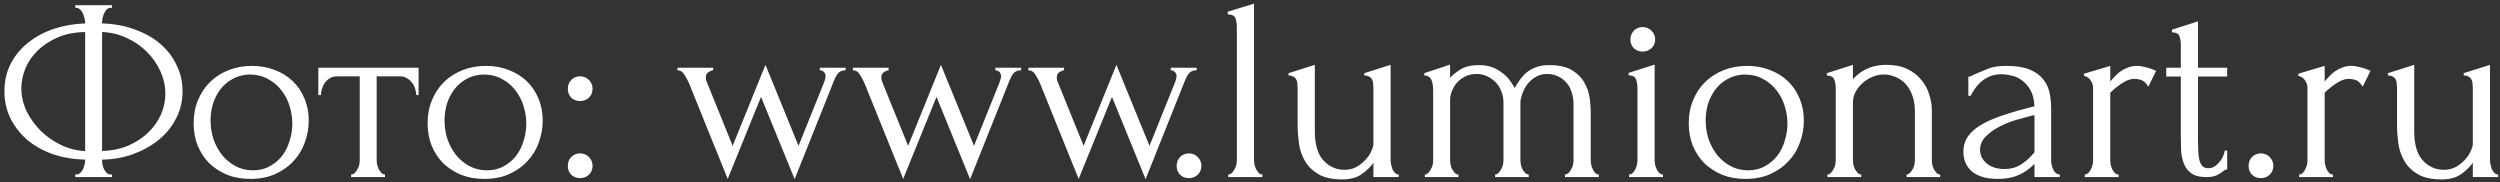 <?xml version="1.0" encoding="UTF-8"?> <svg xmlns="http://www.w3.org/2000/svg" width="480" height="35" viewBox="0 0 480 35" fill="none"><rect x="0" y="0" width="480" height="35" fill="#333333" stroke="none"/><path d="M14.45 1H21.5V1.5H21.1C20.867 1.533 20.65 1.65 20.45 1.85C20.283 2.05 20.133 2.283 20 2.55C19.867 2.817 19.767 3.117 19.7 3.45C19.633 3.75 19.6 4.017 19.6 4.25V4.5C21.9 4.567 23.983 4.95 25.85 5.65C27.75 6.317 29.383 7.233 30.75 8.4C32.117 9.567 33.167 10.933 33.9 12.5C34.667 14.033 35.05 15.7 35.05 17.5C35.05 19.467 34.617 21.25 33.75 22.85C32.917 24.45 31.783 25.817 30.35 26.95C28.917 28.083 27.267 28.983 25.4 29.65C23.567 30.283 21.633 30.617 19.6 30.65V30.9C19.6 31.133 19.633 31.4 19.7 31.7C19.767 32 19.867 32.283 20 32.55C20.167 32.817 20.35 33.05 20.55 33.25C20.75 33.417 20.983 33.5 21.25 33.5H21.5V34H14.45V33.5H14.7C14.933 33.5 15.15 33.417 15.35 33.25C15.583 33.05 15.767 32.817 15.9 32.55C16.033 32.283 16.133 32 16.2 31.7C16.3 31.4 16.35 31.133 16.35 30.9V30.65C14.017 30.583 11.9 30.217 10 29.55C8.1 28.85 6.467 27.917 5.1 26.75C3.767 25.55 2.717 24.167 1.95 22.6C1.217 21.033 0.85 19.333 0.85 17.5C0.85 15.567 1.25 13.817 2.05 12.25C2.883 10.65 4 9.3 5.4 8.2C6.8 7.067 8.433 6.183 10.3 5.55C12.2 4.917 14.217 4.567 16.35 4.5V4.25C16.35 4.017 16.3 3.75 16.2 3.45C16.133 3.117 16.033 2.817 15.9 2.55C15.767 2.283 15.6 2.05 15.4 1.85C15.2 1.65 14.983 1.533 14.75 1.5H14.45V1ZM4.1 17C4.1 18.467 4.433 19.917 5.1 21.35C5.8 22.75 6.717 24.017 7.85 25.15C8.983 26.25 10.283 27.15 11.75 27.85C13.217 28.55 14.75 28.933 16.35 29V6.15C14.35 6.183 12.583 6.533 11.05 7.2C9.517 7.867 8.233 8.717 7.2 9.75C6.167 10.75 5.383 11.9 4.85 13.2C4.35 14.467 4.1 15.733 4.1 17ZM31.75 18C31.75 16.533 31.433 15.1 30.8 13.7C30.167 12.3 29.3 11.05 28.2 9.95C27.1 8.85 25.817 7.967 24.35 7.3C22.883 6.6 21.3 6.217 19.6 6.15V29C21.467 28.933 23.15 28.583 24.65 27.95C26.15 27.283 27.417 26.45 28.45 25.45C29.517 24.417 30.333 23.267 30.9 22C31.467 20.7 31.75 19.367 31.75 18ZM48.078 34.35C46.411 34.35 44.911 34.083 43.578 33.55C42.245 32.983 41.095 32.233 40.128 31.3C39.195 30.333 38.462 29.2 37.928 27.9C37.428 26.6 37.178 25.183 37.178 23.65C37.178 22.017 37.462 20.533 38.028 19.2C38.595 17.833 39.378 16.667 40.378 15.7C41.378 14.733 42.562 13.983 43.928 13.45C45.295 12.917 46.778 12.65 48.378 12.65C49.978 12.65 51.445 12.917 52.778 13.45C54.111 13.95 55.261 14.667 56.228 15.6C57.195 16.533 57.945 17.65 58.478 18.95C59.011 20.217 59.278 21.617 59.278 23.15C59.278 24.583 59.028 25.983 58.528 27.35C58.062 28.683 57.345 29.867 56.378 30.9C55.445 31.933 54.278 32.767 52.878 33.4C51.511 34.033 49.911 34.35 48.078 34.35ZM47.778 14.3C46.578 14.367 45.511 14.667 44.578 15.2C43.678 15.7 42.911 16.367 42.278 17.2C41.678 18 41.212 18.917 40.878 19.95C40.578 20.983 40.428 22.033 40.428 23.1C40.428 24.333 40.611 25.533 40.978 26.7C41.378 27.833 41.928 28.85 42.628 29.75C43.361 30.65 44.228 31.367 45.228 31.9C46.228 32.433 47.345 32.7 48.578 32.7C49.812 32.7 50.895 32.433 51.828 31.9C52.795 31.367 53.595 30.683 54.228 29.85C54.861 28.983 55.328 28.017 55.628 26.95C55.962 25.883 56.128 24.817 56.128 23.75C56.128 22.65 55.962 21.55 55.628 20.45C55.295 19.317 54.778 18.3 54.078 17.4C53.378 16.467 52.495 15.717 51.428 15.15C50.395 14.583 49.178 14.3 47.778 14.3ZM79.918 18.25C79.918 17.883 79.851 17.483 79.718 17.05C79.584 16.617 79.384 16.233 79.118 15.9C78.851 15.533 78.518 15.233 78.118 15C77.718 14.767 77.251 14.65 76.718 14.65H72.318V30.75C72.318 31.017 72.351 31.3 72.418 31.6C72.484 31.9 72.584 32.2 72.718 32.5C72.884 32.767 73.051 33 73.218 33.2C73.418 33.4 73.651 33.5 73.918 33.5V34H67.418V33.5C67.684 33.5 67.918 33.4 68.118 33.2C68.318 33 68.484 32.767 68.618 32.5C68.784 32.233 68.901 31.95 68.968 31.65C69.034 31.317 69.068 31.017 69.068 30.75V14.65H64.768C64.234 14.65 63.768 14.767 63.368 15C62.968 15.233 62.634 15.533 62.368 15.9C62.134 16.233 61.951 16.617 61.818 17.05C61.684 17.483 61.618 17.883 61.618 18.25H61.118V13H80.368V18.25H79.918ZM93 34.35C91.333 34.35 89.833 34.083 88.5 33.55C87.167 32.983 86.017 32.233 85.05 31.3C84.117 30.333 83.383 29.2 82.85 27.9C82.35 26.6 82.1 25.183 82.1 23.65C82.1 22.017 82.383 20.533 82.95 19.2C83.517 17.833 84.3 16.667 85.3 15.7C86.3 14.733 87.483 13.983 88.85 13.45C90.217 12.917 91.7 12.65 93.3 12.65C94.9 12.65 96.367 12.917 97.7 13.45C99.033 13.95 100.183 14.667 101.15 15.6C102.117 16.533 102.867 17.65 103.4 18.95C103.933 20.217 104.2 21.617 104.2 23.15C104.2 24.583 103.95 25.983 103.45 27.35C102.983 28.683 102.267 29.867 101.3 30.9C100.367 31.933 99.2 32.767 97.8 33.4C96.433 34.033 94.833 34.35 93 34.35ZM92.7 14.3C91.5 14.367 90.433 14.667 89.5 15.2C88.6 15.7 87.833 16.367 87.2 17.2C86.6 18 86.133 18.917 85.8 19.95C85.5 20.983 85.35 22.033 85.35 23.1C85.35 24.333 85.533 25.533 85.9 26.7C86.3 27.833 86.85 28.85 87.55 29.75C88.283 30.65 89.15 31.367 90.15 31.9C91.15 32.433 92.267 32.7 93.5 32.7C94.733 32.7 95.817 32.433 96.75 31.9C97.717 31.367 98.517 30.683 99.15 29.85C99.783 28.983 100.25 28.017 100.55 26.95C100.883 25.883 101.05 24.817 101.05 23.75C101.05 22.65 100.883 21.55 100.55 20.45C100.217 19.317 99.7 18.3 99 17.4C98.3 16.467 97.417 15.717 96.35 15.15C95.317 14.583 94.1 14.3 92.7 14.3ZM109.022 17.05C109.022 16.383 109.239 15.817 109.672 15.35C110.139 14.883 110.705 14.65 111.372 14.65C112.039 14.65 112.605 14.883 113.072 15.35C113.539 15.817 113.772 16.383 113.772 17.05C113.772 17.717 113.539 18.283 113.072 18.75C112.605 19.183 112.039 19.4 111.372 19.4C110.705 19.4 110.139 19.183 109.672 18.75C109.239 18.283 109.022 17.717 109.022 17.05ZM109.022 31.85C109.022 31.183 109.239 30.617 109.672 30.15C110.139 29.683 110.705 29.45 111.372 29.45C112.039 29.45 112.605 29.683 113.072 30.15C113.539 30.617 113.772 31.183 113.772 31.85C113.772 32.517 113.539 33.083 113.072 33.55C112.605 33.983 112.039 34.2 111.372 34.2C110.705 34.2 110.139 33.983 109.672 33.55C109.239 33.083 109.022 32.517 109.022 31.85ZM162.369 13.5C161.769 13.5 161.302 13.667 160.969 14C160.669 14.333 160.385 14.833 160.119 15.5L152.569 34.4L146.119 18.6L139.719 34.35L132.319 16.05C132.085 15.483 131.785 14.917 131.419 14.35C131.085 13.783 130.635 13.5 130.069 13.5V13H136.919V13.5C136.685 13.5 136.385 13.617 136.019 13.85C135.685 14.05 135.519 14.4 135.519 14.9C135.519 14.967 135.535 15.117 135.569 15.35C135.635 15.55 135.702 15.733 135.769 15.9L140.669 28L146.969 12.45L153.319 28L158.269 15.7C158.435 15.2 158.519 14.85 158.519 14.65C158.519 14.383 158.435 14.133 158.269 13.9C158.102 13.667 157.819 13.533 157.419 13.5V13H162.369V13.5ZM196.06 13.5C195.46 13.5 194.993 13.667 194.66 14C194.36 14.333 194.077 14.833 193.81 15.5L186.26 34.4L179.81 18.6L173.41 34.35L166.01 16.05C165.777 15.483 165.477 14.917 165.11 14.35C164.777 13.783 164.327 13.5 163.76 13.5V13H170.61V13.5C170.377 13.5 170.077 13.617 169.71 13.85C169.377 14.05 169.21 14.4 169.21 14.9C169.21 14.967 169.227 15.117 169.26 15.35C169.327 15.55 169.393 15.733 169.46 15.9L174.36 28L180.66 12.45L187.01 28L191.96 15.7C192.127 15.2 192.21 14.85 192.21 14.65C192.21 14.383 192.127 14.133 191.96 13.9C191.793 13.667 191.51 13.533 191.11 13.5V13H196.06V13.5ZM229.752 13.5C229.152 13.5 228.685 13.667 228.352 14C228.052 14.333 227.768 14.833 227.502 15.5L219.952 34.4L213.502 18.6L207.102 34.35L199.702 16.05C199.468 15.483 199.168 14.917 198.802 14.35C198.468 13.783 198.018 13.5 197.452 13.5V13H204.302V13.5C204.068 13.5 203.768 13.617 203.402 13.85C203.068 14.05 202.902 14.4 202.902 14.9C202.902 14.967 202.918 15.117 202.952 15.35C203.018 15.55 203.085 15.733 203.152 15.9L208.052 28L214.352 12.45L220.702 28L225.652 15.7C225.818 15.2 225.902 14.85 225.902 14.65C225.902 14.383 225.818 14.133 225.652 13.9C225.485 13.667 225.202 13.533 224.802 13.5V13H229.752V13.5ZM225.916 31.85C225.916 31.183 226.133 30.617 226.566 30.15C227.033 29.683 227.6 29.45 228.266 29.45C228.933 29.45 229.5 29.683 229.966 30.15C230.433 30.617 230.666 31.183 230.666 31.85C230.666 32.517 230.433 33.083 229.966 33.55C229.5 33.983 228.933 34.2 228.266 34.2C227.6 34.2 227.033 33.983 226.566 33.55C226.133 33.083 225.916 32.517 225.916 31.85ZM235.825 34V33.5C236.092 33.5 236.325 33.4 236.525 33.2C236.725 33 236.892 32.767 237.025 32.5C237.192 32.233 237.308 31.95 237.375 31.65C237.442 31.317 237.475 31.017 237.475 30.75V5.15C237.475 4.583 237.392 4.05 237.225 3.55C237.058 3.05 236.558 2.783 235.725 2.75V2.25L240.775 0.7V30.75C240.775 31.017 240.808 31.317 240.875 31.65C240.942 31.95 241.042 32.233 241.175 32.5C241.342 32.767 241.508 33 241.675 33.2C241.875 33.4 242.108 33.5 242.375 33.5V34H235.825ZM266.997 30.75C266.997 30.983 267.031 31.267 267.097 31.6C267.164 31.9 267.247 32.2 267.347 32.5C267.481 32.767 267.647 33 267.847 33.2C268.047 33.4 268.281 33.5 268.547 33.5V34H263.697V31.25C263.197 31.983 262.464 32.7 261.497 33.4C260.531 34.1 259.281 34.45 257.747 34.45C255.814 34.45 254.281 34.117 253.147 33.45C252.014 32.783 251.147 31.933 250.547 30.9C249.947 29.867 249.564 28.75 249.397 27.55C249.231 26.317 249.147 25.167 249.147 24.1V16.95C249.147 16.65 249.131 16.367 249.097 16.1C249.097 15.8 249.031 15.533 248.897 15.3C248.797 15.067 248.631 14.883 248.397 14.75C248.164 14.583 247.831 14.5 247.397 14.5V14.05L252.447 12.45V25.2C252.447 27.733 252.997 29.6 254.097 30.8C255.197 32 256.547 32.6 258.147 32.6C259.014 32.6 259.781 32.417 260.447 32.05C261.147 31.65 261.731 31.183 262.197 30.65C262.697 30.117 263.064 29.567 263.297 29C263.564 28.433 263.697 27.967 263.697 27.6V16.95C263.697 16.65 263.681 16.367 263.647 16.1C263.647 15.8 263.581 15.533 263.447 15.3C263.347 15.067 263.181 14.883 262.947 14.75C262.714 14.583 262.381 14.5 261.947 14.5V14.05L266.997 12.45V30.75ZM305.418 30.75C305.418 31.017 305.451 31.317 305.518 31.65C305.585 31.95 305.685 32.233 305.818 32.5C305.951 32.767 306.101 33 306.268 33.2C306.468 33.4 306.701 33.5 306.968 33.5V34H300.468V33.5C300.735 33.5 300.968 33.4 301.168 33.2C301.368 33 301.535 32.767 301.668 32.5C301.835 32.233 301.951 31.95 302.018 31.65C302.085 31.317 302.118 31.017 302.118 30.75V19.95C302.118 19.183 302.001 18.45 301.768 17.75C301.568 17.05 301.251 16.45 300.818 15.95C300.385 15.417 299.851 15 299.218 14.7C298.585 14.367 297.868 14.2 297.068 14.2C296.168 14.2 295.385 14.417 294.718 14.85C294.085 15.25 293.551 15.75 293.118 16.35C292.718 16.95 292.418 17.567 292.218 18.2C292.018 18.8 291.918 19.3 291.918 19.7V30.75C291.918 31.017 291.951 31.317 292.018 31.65C292.085 31.95 292.185 32.233 292.318 32.5C292.485 32.767 292.651 33 292.818 33.2C293.018 33.4 293.251 33.5 293.518 33.5V34H287.068V33.5C287.301 33.5 287.518 33.4 287.718 33.2C287.918 33 288.085 32.767 288.218 32.5C288.385 32.233 288.501 31.95 288.568 31.65C288.635 31.317 288.668 31.017 288.668 30.75V19.65C288.668 18.85 288.518 18.117 288.218 17.45C287.951 16.75 287.568 16.167 287.068 15.7C286.601 15.233 286.051 14.867 285.418 14.6C284.818 14.333 284.201 14.2 283.568 14.2C282.701 14.2 281.935 14.367 281.268 14.7C280.635 15.033 280.101 15.45 279.668 15.95C279.268 16.45 278.951 17 278.718 17.6C278.518 18.167 278.418 18.717 278.418 19.25V30.75C278.418 31.017 278.451 31.317 278.518 31.65C278.585 31.95 278.685 32.233 278.818 32.5C278.985 32.767 279.151 33 279.318 33.2C279.518 33.4 279.751 33.5 280.018 33.5V34H273.568V33.5C273.801 33.5 274.018 33.4 274.218 33.2C274.418 33 274.585 32.767 274.718 32.5C274.885 32.233 275.001 31.95 275.068 31.65C275.135 31.317 275.168 31.017 275.168 30.75V17.4C275.168 17.133 275.151 16.833 275.118 16.5C275.085 16.167 275.018 15.85 274.918 15.55C274.818 15.25 274.651 15 274.418 14.8C274.185 14.6 273.868 14.5 273.468 14.5V14.05L278.418 12.4V14.95C278.918 14.383 279.601 13.833 280.468 13.3C281.368 12.767 282.535 12.5 283.968 12.5C284.901 12.5 285.735 12.633 286.468 12.9C287.201 13.167 287.835 13.517 288.368 13.95C288.935 14.35 289.418 14.817 289.818 15.35C290.218 15.883 290.551 16.4 290.818 16.9C291.085 16.4 291.401 15.9 291.768 15.4C292.135 14.867 292.568 14.383 293.068 13.95C293.601 13.517 294.218 13.167 294.918 12.9C295.651 12.633 296.501 12.5 297.468 12.5C299.335 12.5 300.801 12.833 301.868 13.5C302.935 14.167 303.718 14.967 304.218 15.9C304.751 16.833 305.085 17.817 305.218 18.85C305.351 19.85 305.418 20.7 305.418 21.4V30.75ZM312.79 34V33.5C313.057 33.5 313.29 33.4 313.49 33.2C313.69 33 313.857 32.767 313.99 32.5C314.123 32.233 314.223 31.95 314.29 31.65C314.357 31.317 314.39 31.017 314.39 30.75V16.9C314.39 16.333 314.307 15.8 314.14 15.3C313.973 14.767 313.49 14.483 312.69 14.45V14L317.69 12.4V30.75C317.69 31.017 317.723 31.317 317.79 31.65C317.857 31.95 317.957 32.233 318.09 32.5C318.223 32.767 318.39 33 318.59 33.2C318.79 33.4 319.023 33.5 319.29 33.5V34H312.79ZM313.04 7.6C313.04 6.933 313.257 6.367 313.69 5.9C314.157 5.433 314.723 5.2 315.39 5.2C316.057 5.2 316.623 5.433 317.09 5.9C317.557 6.367 317.79 6.933 317.79 7.6C317.79 8.267 317.557 8.817 317.09 9.25C316.623 9.683 316.057 9.9 315.39 9.9C314.723 9.9 314.157 9.683 313.69 9.25C313.257 8.817 313.04 8.267 313.04 7.6ZM335.139 34.35C333.472 34.35 331.972 34.083 330.639 33.55C329.305 32.983 328.155 32.233 327.189 31.3C326.255 30.333 325.522 29.2 324.989 27.9C324.489 26.6 324.239 25.183 324.239 23.65C324.239 22.017 324.522 20.533 325.089 19.2C325.655 17.833 326.439 16.667 327.439 15.7C328.439 14.733 329.622 13.983 330.989 13.45C332.355 12.917 333.839 12.65 335.439 12.65C337.039 12.65 338.505 12.917 339.839 13.45C341.172 13.95 342.322 14.667 343.289 15.6C344.255 16.533 345.005 17.65 345.539 18.95C346.072 20.217 346.339 21.617 346.339 23.15C346.339 24.583 346.089 25.983 345.589 27.35C345.122 28.683 344.405 29.867 343.439 30.9C342.505 31.933 341.339 32.767 339.939 33.4C338.572 34.033 336.972 34.35 335.139 34.35ZM334.839 14.3C333.639 14.367 332.572 14.667 331.639 15.2C330.739 15.7 329.972 16.367 329.339 17.2C328.739 18 328.272 18.917 327.939 19.95C327.639 20.983 327.489 22.033 327.489 23.1C327.489 24.333 327.672 25.533 328.039 26.7C328.439 27.833 328.989 28.85 329.689 29.75C330.422 30.65 331.289 31.367 332.289 31.9C333.289 32.433 334.405 32.7 335.639 32.7C336.872 32.7 337.955 32.433 338.889 31.9C339.855 31.367 340.655 30.683 341.289 29.85C341.922 28.983 342.389 28.017 342.689 26.95C343.022 25.883 343.189 24.817 343.189 23.75C343.189 22.65 343.022 21.55 342.689 20.45C342.355 19.317 341.839 18.3 341.139 17.4C340.439 16.467 339.555 15.717 338.489 15.15C337.455 14.583 336.239 14.3 334.839 14.3ZM370.911 30.75C370.911 31.017 370.944 31.317 371.011 31.65C371.077 31.95 371.177 32.233 371.311 32.5C371.477 32.767 371.644 33 371.811 33.2C372.011 33.4 372.244 33.5 372.511 33.5V34H366.061V33.5C366.294 33.5 366.511 33.4 366.711 33.2C366.911 33 367.077 32.767 367.211 32.5C367.377 32.233 367.494 31.95 367.561 31.65C367.627 31.317 367.661 31.017 367.661 30.75V21.45C367.661 20.25 367.494 19.2 367.161 18.3C366.827 17.4 366.377 16.65 365.811 16.05C365.244 15.45 364.594 15.017 363.861 14.75C363.161 14.45 362.444 14.3 361.711 14.3C360.977 14.3 360.244 14.45 359.511 14.75C358.811 15.05 358.177 15.45 357.611 15.95C357.077 16.417 356.627 16.983 356.261 17.65C355.927 18.283 355.761 18.95 355.761 19.65V30.75C355.761 31.017 355.794 31.317 355.861 31.65C355.927 31.95 356.027 32.233 356.161 32.5C356.327 32.767 356.494 33 356.661 33.2C356.861 33.4 357.094 33.5 357.361 33.5V34H350.861V33.5C351.094 33.5 351.311 33.4 351.511 33.2C351.711 33 351.877 32.767 352.011 32.5C352.177 32.233 352.294 31.95 352.361 31.65C352.427 31.317 352.461 31.017 352.461 30.75V16.95C352.461 16.383 352.377 15.85 352.211 15.35C352.044 14.817 351.561 14.533 350.761 14.5V14.05L355.761 12.45V15.2C355.994 14.933 356.294 14.65 356.661 14.35C357.027 14.017 357.461 13.717 357.961 13.45C358.494 13.15 359.094 12.917 359.761 12.75C360.461 12.55 361.277 12.45 362.211 12.45C363.777 12.45 365.111 12.717 366.211 13.25C367.311 13.783 368.211 14.483 368.911 15.35C369.611 16.183 370.111 17.117 370.411 18.15C370.744 19.15 370.911 20.133 370.911 21.1V30.75ZM390.622 34V31.45L390.372 31.7C389.539 32.533 388.572 33.183 387.472 33.65C386.405 34.117 385.105 34.35 383.572 34.35C382.405 34.35 381.405 34.217 380.572 33.95C379.739 33.683 379.055 33.317 378.522 32.85C377.989 32.35 377.589 31.783 377.322 31.15C377.089 30.517 376.972 29.85 376.972 29.15C376.972 28.017 377.272 27.017 377.872 26.15C378.505 25.283 379.405 24.517 380.572 23.85C381.739 23.183 383.155 22.583 384.822 22.05C386.522 21.483 388.455 20.933 390.622 20.4C390.555 19.1 390.289 18.05 389.822 17.25C389.355 16.45 388.805 15.833 388.172 15.4C387.539 14.933 386.872 14.633 386.172 14.5C385.472 14.333 384.872 14.25 384.372 14.25C383.505 14.25 382.739 14.383 382.072 14.65C381.439 14.917 380.872 15.267 380.372 15.7C379.905 16.1 379.505 16.55 379.172 17.05C378.839 17.517 378.572 17.967 378.372 18.4H377.922V14.75C378.189 14.717 378.439 14.633 378.672 14.5C378.905 14.367 379.189 14.233 379.522 14.1C380.022 13.9 380.705 13.617 381.572 13.25C382.439 12.85 383.655 12.65 385.222 12.65C387.055 12.65 388.539 12.883 389.672 13.35C390.805 13.817 391.672 14.433 392.272 15.2C392.905 15.967 393.322 16.85 393.522 17.85C393.722 18.817 393.822 19.817 393.822 20.85V30.75C393.822 31.417 393.972 32.05 394.272 32.65C394.572 33.217 394.972 33.5 395.472 33.5V34H390.622ZM390.622 29.25V22.1L390.122 22.2C389.322 22.4 388.339 22.667 387.172 23C386.039 23.333 384.955 23.767 383.922 24.3C382.889 24.833 382.005 25.467 381.272 26.2C380.539 26.933 380.172 27.783 380.172 28.75C380.172 29.817 380.605 30.7 381.472 31.4C382.339 32.1 383.472 32.45 384.872 32.45C385.972 32.45 386.939 32.217 387.772 31.75C388.605 31.25 389.372 30.617 390.072 29.85L390.622 29.25ZM412.473 16.65C412.073 15.983 411.657 15.567 411.223 15.4C410.79 15.233 410.29 15.15 409.723 15.15C409.357 15.15 408.957 15.233 408.523 15.4C408.123 15.567 407.723 15.783 407.323 16.05C406.923 16.317 406.523 16.617 406.123 16.95C405.757 17.25 405.44 17.533 405.173 17.8V30.8C405.173 31.067 405.207 31.35 405.273 31.65C405.34 31.95 405.44 32.25 405.573 32.55C405.74 32.817 405.907 33.05 406.073 33.25C406.273 33.417 406.507 33.5 406.773 33.5V34H400.273V33.5C400.507 33.5 400.723 33.417 400.923 33.25C401.123 33.05 401.29 32.817 401.423 32.55C401.59 32.25 401.707 31.95 401.773 31.65C401.84 31.35 401.873 31.067 401.873 30.8V16.85C401.873 16.383 401.723 15.917 401.423 15.45C401.123 14.983 400.69 14.683 400.123 14.55V14.15L405.173 12.65V15.65C405.473 15.283 405.79 14.933 406.123 14.6C406.457 14.233 406.823 13.917 407.223 13.65C407.657 13.35 408.123 13.117 408.623 12.95C409.123 12.75 409.707 12.65 410.373 12.65C410.84 12.65 411.44 12.75 412.173 12.95C412.907 13.15 413.507 13.367 413.973 13.6L412.473 16.65ZM422.019 14.7V26.75C422.019 27.617 422.036 28.4 422.069 29.1C422.102 29.8 422.186 30.383 422.319 30.85C422.452 31.317 422.652 31.683 422.919 31.95C423.186 32.183 423.552 32.3 424.019 32.3C424.719 32.3 425.369 31.967 425.969 31.3C426.602 30.633 427.002 29.833 427.169 28.9H427.619V32.55C427.319 32.55 427.069 32.65 426.869 32.85C426.602 33.083 426.219 33.333 425.719 33.6C425.252 33.867 424.536 34 423.569 34C422.369 34 421.436 33.767 420.769 33.3C420.102 32.833 419.619 32.217 419.319 31.45C419.019 30.683 418.836 29.833 418.769 28.9C418.736 27.967 418.719 27.017 418.719 26.05V14.7H415.919V13H418.719V8.55C418.719 7.983 418.636 7.467 418.469 7C418.336 6.5 417.852 6.233 417.019 6.2V5.7L422.019 4.1V13H427.619V14.7H422.019ZM431.727 31.85C431.727 31.183 431.944 30.617 432.377 30.15C432.844 29.683 433.41 29.45 434.077 29.45C434.744 29.45 435.31 29.683 435.777 30.15C436.244 30.617 436.477 31.183 436.477 31.85C436.477 32.517 436.244 33.083 435.777 33.55C435.31 33.983 434.744 34.2 434.077 34.2C433.41 34.2 432.844 33.983 432.377 33.55C431.944 33.083 431.727 32.517 431.727 31.85ZM453.636 16.65C453.236 15.983 452.819 15.567 452.386 15.4C451.952 15.233 451.452 15.15 450.886 15.15C450.519 15.15 450.119 15.233 449.686 15.4C449.286 15.567 448.886 15.783 448.486 16.05C448.086 16.317 447.686 16.617 447.286 16.95C446.919 17.25 446.602 17.533 446.336 17.8V30.8C446.336 31.067 446.369 31.35 446.436 31.65C446.502 31.95 446.602 32.25 446.736 32.55C446.902 32.817 447.069 33.05 447.236 33.25C447.436 33.417 447.669 33.5 447.936 33.5V34H441.436V33.5C441.669 33.5 441.886 33.417 442.086 33.25C442.286 33.05 442.452 32.817 442.586 32.55C442.752 32.25 442.869 31.95 442.936 31.65C443.002 31.35 443.036 31.067 443.036 30.8V16.85C443.036 16.383 442.886 15.917 442.586 15.45C442.286 14.983 441.852 14.683 441.286 14.55V14.15L446.336 12.65V15.65C446.636 15.283 446.952 14.933 447.286 14.6C447.619 14.233 447.986 13.917 448.386 13.65C448.819 13.35 449.286 13.117 449.786 12.95C450.286 12.75 450.869 12.65 451.536 12.65C452.002 12.65 452.602 12.75 453.336 12.95C454.069 13.15 454.669 13.367 455.136 13.6L453.636 16.65ZM478.081 30.75C478.081 30.983 478.115 31.267 478.181 31.6C478.248 31.9 478.331 32.2 478.431 32.5C478.565 32.767 478.731 33 478.931 33.2C479.131 33.4 479.365 33.5 479.631 33.5V34H474.781V31.25C474.281 31.983 473.548 32.7 472.581 33.4C471.615 34.1 470.365 34.45 468.831 34.45C466.898 34.45 465.365 34.117 464.231 33.45C463.098 32.783 462.231 31.933 461.631 30.9C461.031 29.867 460.648 28.75 460.481 27.55C460.315 26.317 460.231 25.167 460.231 24.1V16.95C460.231 16.65 460.215 16.367 460.181 16.1C460.181 15.8 460.115 15.533 459.981 15.3C459.881 15.067 459.715 14.883 459.481 14.75C459.248 14.583 458.915 14.5 458.481 14.5V14.05L463.531 12.45V25.2C463.531 27.733 464.081 29.6 465.181 30.8C466.281 32 467.631 32.6 469.231 32.6C470.098 32.6 470.865 32.417 471.531 32.05C472.231 31.65 472.815 31.183 473.281 30.65C473.781 30.117 474.148 29.567 474.381 29C474.648 28.433 474.781 27.967 474.781 27.6V16.95C474.781 16.65 474.765 16.367 474.731 16.1C474.731 15.8 474.665 15.533 474.531 15.3C474.431 15.067 474.265 14.883 474.031 14.75C473.798 14.583 473.465 14.5 473.031 14.5V14.05L478.081 12.45V30.75Z" fill="white"></path></svg> 